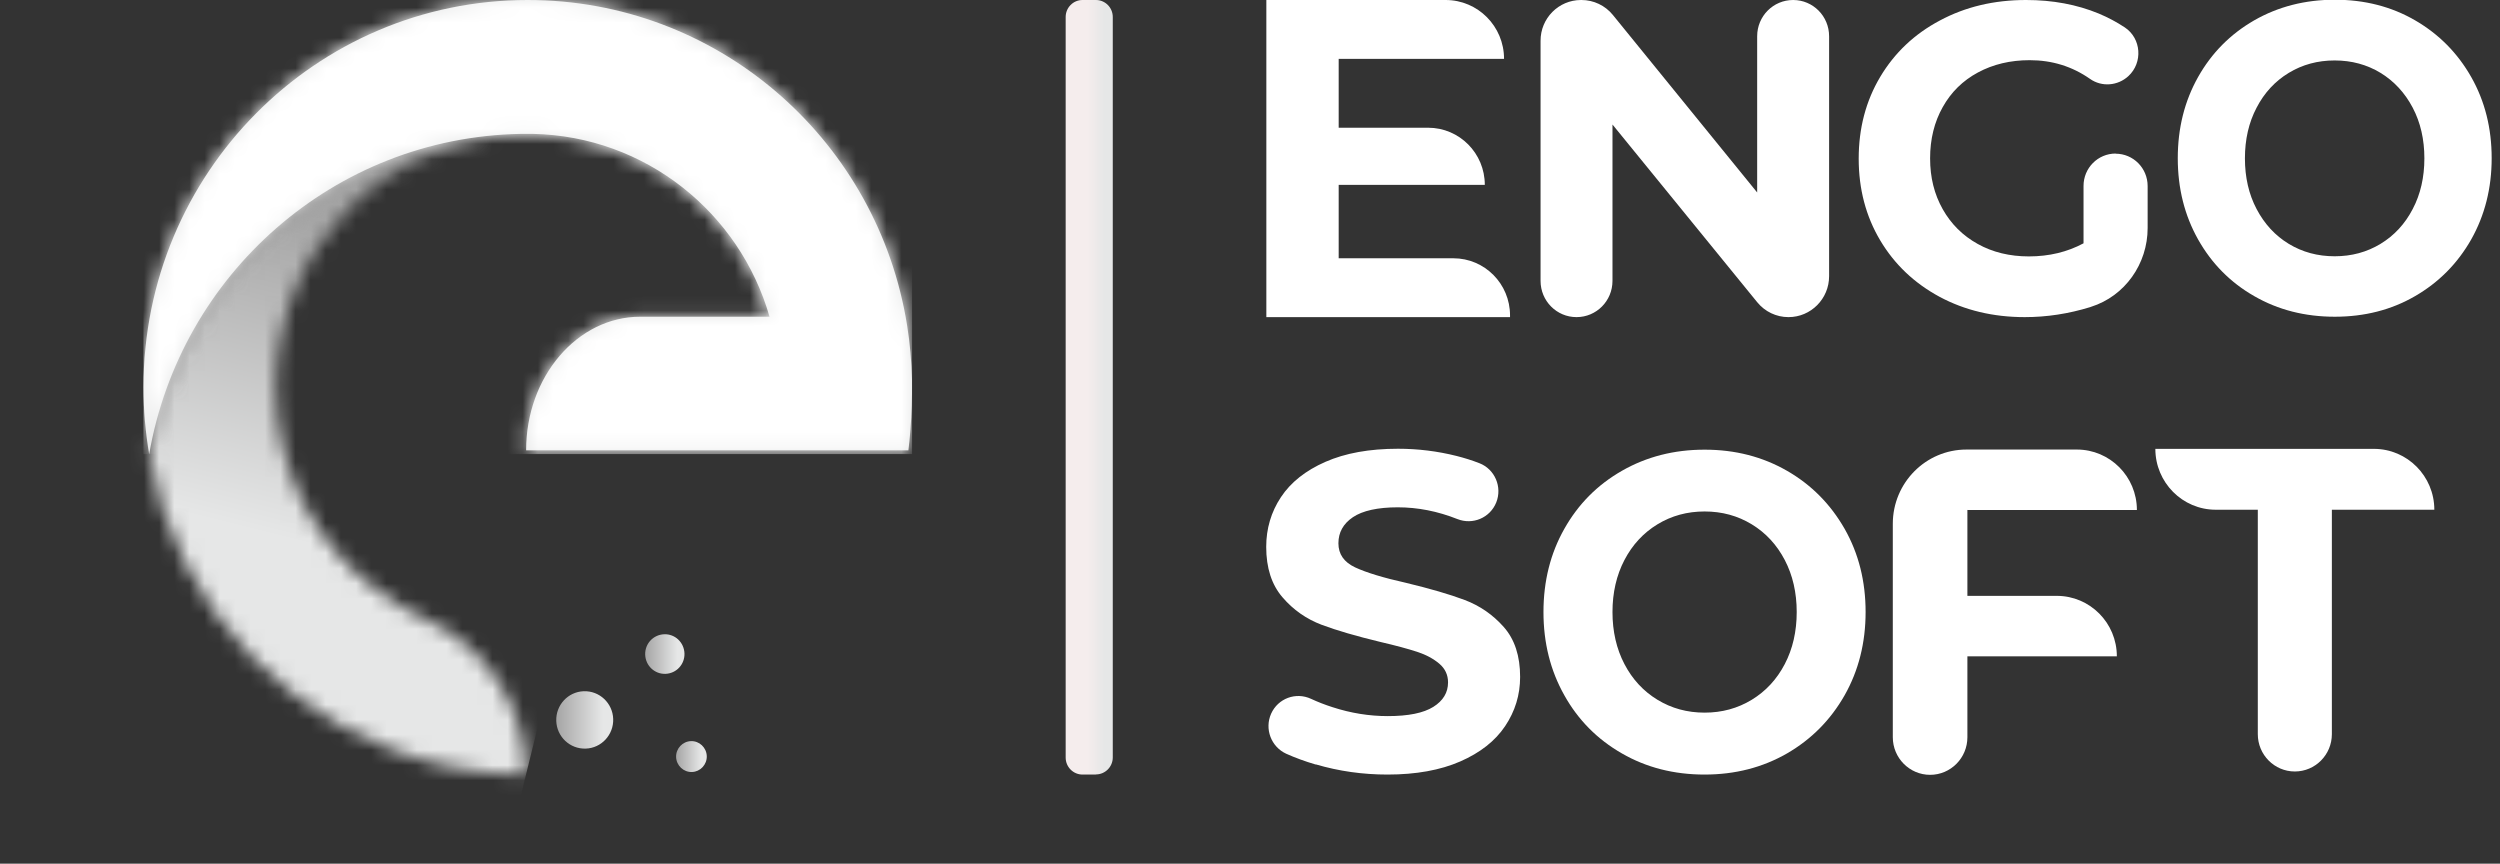 <svg width="165" height="57" viewBox="0 0 165 57" fill="none" xmlns="http://www.w3.org/2000/svg">
<rect x="0" y="0" width="165" height="57" fill="#333333" stroke="none"/>
<g clip-path="url(#clip0_453_14417)">
<mask id="mask0_453_14417" style="mask-type:luminance" maskUnits="userSpaceOnUse" x="9" y="8" width="26" height="44">
<path d="M9.837 29.97C11.624 40.316 19.587 48.526 29.758 50.609C31.361 50.935 33.007 51.112 34.707 51.121C34.707 46.689 32.123 42.664 28.102 40.872C23.573 38.85 20.113 34.852 18.79 29.97C18.413 28.566 18.212 27.083 18.212 25.565C18.212 16.481 25.395 9.084 34.348 8.828C22.04 9.057 11.887 18.114 9.837 29.97Z" fill="white"/>
</mask>
<g mask="url(#mask0_453_14417)">
<path d="M11.294 2.948L0.004 48.649L33.266 56.994L44.556 11.293L11.294 2.948Z" fill="url(#paint0_linear_453_14417)"/>
</g>
<path d="M9.469 25.565C9.469 27.066 9.601 28.54 9.846 29.979C11.896 18.114 22.049 9.066 34.356 8.836C34.514 8.836 34.672 8.836 34.838 8.836C34.961 8.836 35.075 8.836 35.189 8.836C42.6 8.995 48.819 14.036 50.79 20.904H42.258C40.182 20.904 38.298 21.892 36.932 23.49C35.565 25.088 34.724 27.286 34.724 29.723H59.953C59.979 29.52 59.997 29.317 60.023 29.105C60.128 28.09 60.181 27.066 60.19 26.015C60.19 25.883 60.19 25.741 60.19 25.609V25.565C60.19 25.388 60.19 25.221 60.19 25.053C60.163 23.852 60.058 22.669 59.874 21.513C59.839 21.31 59.804 21.098 59.769 20.895C57.597 9.004 47.26 0 34.83 0C20.822 0 9.469 11.449 9.469 25.565Z" fill="#E6E7E7"/>
<mask id="mask1_453_14417" style="mask-type:luminance" maskUnits="userSpaceOnUse" x="9" y="0" width="52" height="30">
<path d="M9.469 25.565C9.469 27.066 9.601 28.54 9.846 29.979C11.896 18.114 22.049 9.066 34.356 8.836C34.514 8.836 34.672 8.836 34.838 8.836C34.961 8.836 35.075 8.836 35.189 8.836C42.6 8.995 48.819 14.036 50.79 20.904H42.258C40.182 20.904 38.298 21.892 36.932 23.49C35.565 25.088 34.724 27.286 34.724 29.723H59.953C59.979 29.52 59.997 29.317 60.023 29.105C60.128 28.09 60.181 27.066 60.19 26.015C60.19 25.883 60.19 25.741 60.19 25.609V25.565C60.19 25.388 60.19 25.221 60.19 25.053C60.163 23.852 60.058 22.669 59.874 21.513C59.839 21.31 59.804 21.098 59.769 20.895C57.597 9.004 47.26 0 34.83 0C20.822 0 9.469 11.449 9.469 25.565Z" fill="white"/>
</mask>
<g mask="url(#mask1_453_14417)">
<path d="M60.198 0H9.469V29.97H60.198V0Z" fill="white"/>
</g>
<path d="M38.526 45.621C37.492 45.657 36.678 46.53 36.713 47.581C36.748 48.623 37.615 49.444 38.658 49.408C39.691 49.373 40.506 48.499 40.471 47.449C40.436 46.407 39.569 45.586 38.526 45.621Z" fill="url(#paint1_linear_453_14417)"/>
<path d="M43.835 41.861C43.116 41.887 42.556 42.487 42.582 43.211C42.608 43.935 43.204 44.5 43.922 44.474C44.641 44.447 45.201 43.847 45.175 43.123C45.149 42.399 44.553 41.834 43.835 41.861Z" fill="url(#paint2_linear_453_14417)"/>
<path d="M45.604 48.914C45.044 48.931 44.605 49.408 44.623 49.964C44.641 50.529 45.114 50.971 45.666 50.953C46.226 50.935 46.664 50.459 46.647 49.903C46.629 49.338 46.156 48.896 45.604 48.914Z" fill="url(#paint3_linear_453_14417)"/>
<path d="M99.662 20.807V20.93H83.579V0H95.413C97.542 0 99.267 1.739 99.267 3.884H88.353V8.43H94.257C96.324 8.43 97.997 10.117 97.997 12.2H88.353V17.046H95.921C97.989 17.046 99.662 18.732 99.662 20.816" fill="white"/>
<path d="M120.721 2.392V18.229C120.721 19.721 119.521 20.93 118.04 20.93C117.234 20.93 116.481 20.568 115.973 19.942L106.424 8.219V18.538C106.424 19.862 105.364 20.93 104.051 20.93C102.737 20.93 101.677 19.862 101.677 18.538V2.701C101.668 1.209 102.868 0 104.348 0H104.375C105.181 0 105.943 0.362 106.451 0.989L115.973 12.703V2.392C115.973 1.068 117.033 0 118.347 0C119.661 0 120.721 1.068 120.721 2.392Z" fill="white"/>
<path d="M139.625 10.143C140.798 10.143 141.744 11.096 141.744 12.279V15.051C141.744 17.417 140.247 19.544 138.004 20.251C137.986 20.251 137.978 20.259 137.96 20.268C136.524 20.71 135.087 20.93 133.633 20.93C131.548 20.93 129.673 20.48 128.009 19.588C126.344 18.688 125.039 17.452 124.093 15.863C123.147 14.274 122.674 12.473 122.674 10.47C122.674 8.466 123.147 6.665 124.093 5.076C125.039 3.487 126.353 2.242 128.035 1.351C129.717 0.45 131.609 0 133.72 0C135.481 0 137.075 0.3 138.512 0.892C139.125 1.148 139.703 1.457 140.238 1.81C141.333 2.542 141.438 4.131 140.474 5.023C139.773 5.667 138.722 5.756 137.943 5.208C136.769 4.387 135.446 3.972 133.957 3.972C132.678 3.972 131.539 4.246 130.541 4.785C129.542 5.323 128.771 6.082 128.219 7.071C127.667 8.051 127.387 9.181 127.387 10.452C127.387 11.723 127.667 12.826 128.219 13.806C128.771 14.786 129.542 15.554 130.532 16.102C131.513 16.649 132.643 16.923 133.904 16.923C135.245 16.923 136.445 16.631 137.513 16.058V12.27C137.513 11.088 138.459 10.134 139.633 10.134" fill="white"/>
<path d="M148.779 19.544C147.202 18.644 145.967 17.39 145.073 15.801C144.18 14.212 143.733 12.429 143.733 10.443C143.733 8.457 144.18 6.674 145.073 5.085C145.967 3.496 147.202 2.251 148.779 1.342C150.355 0.441 152.125 -0.018 154.096 -0.018C156.067 -0.018 157.828 0.433 159.396 1.342C160.964 2.251 162.199 3.496 163.101 5.085C164.003 6.674 164.45 8.457 164.45 10.443C164.45 12.429 163.995 14.212 163.101 15.801C162.199 17.39 160.964 18.635 159.396 19.544C157.828 20.454 156.058 20.904 154.096 20.904C152.134 20.904 150.355 20.454 148.779 19.544ZM157.118 16.093C158.02 15.545 158.73 14.777 159.238 13.797C159.755 12.818 160.009 11.697 160.009 10.452C160.009 9.207 159.755 8.086 159.238 7.106C158.721 6.126 158.012 5.358 157.118 4.811C156.216 4.264 155.208 3.99 154.087 3.99C152.966 3.99 151.958 4.264 151.056 4.811C150.154 5.358 149.444 6.126 148.936 7.106C148.419 8.086 148.165 9.207 148.165 10.452C148.165 11.697 148.419 12.818 148.936 13.797C149.453 14.777 150.154 15.545 151.056 16.093C151.958 16.64 152.966 16.914 154.087 16.914C155.208 16.914 156.216 16.64 157.118 16.093Z" fill="white"/>
<path d="M86.837 50.459C86.119 50.247 85.471 50.008 84.884 49.744C83.894 49.285 83.447 48.111 83.894 47.104C84.35 46.089 85.532 45.657 86.531 46.124C86.969 46.327 87.442 46.513 87.941 46.672C89.159 47.069 90.376 47.263 91.594 47.263C92.952 47.263 93.95 47.06 94.599 46.654C95.247 46.248 95.571 45.709 95.571 45.039C95.571 44.544 95.378 44.129 94.993 43.803C94.607 43.476 94.117 43.211 93.521 43.017C92.925 42.823 92.111 42.602 91.086 42.364C89.518 41.984 88.23 41.613 87.223 41.234C86.224 40.854 85.357 40.254 84.647 39.424C83.929 38.594 83.57 37.482 83.57 36.096C83.57 34.887 83.894 33.792 84.542 32.812C85.19 31.832 86.171 31.056 87.477 30.482C88.782 29.908 90.376 29.617 92.268 29.617C93.582 29.617 94.87 29.776 96.132 30.093C96.657 30.226 97.165 30.385 97.638 30.57C98.663 30.967 99.162 32.141 98.751 33.165C98.339 34.181 97.2 34.657 96.193 34.26C94.879 33.739 93.565 33.483 92.251 33.483C90.937 33.483 89.93 33.704 89.29 34.136C88.651 34.569 88.335 35.143 88.335 35.858C88.335 36.573 88.703 37.102 89.439 37.447C90.175 37.791 91.305 38.135 92.812 38.471C94.38 38.85 95.667 39.221 96.675 39.601C97.673 39.98 98.532 40.572 99.25 41.384C99.968 42.196 100.328 43.291 100.328 44.677C100.328 45.868 99.995 46.945 99.338 47.925C98.681 48.905 97.691 49.682 96.377 50.256C95.063 50.83 93.46 51.121 91.576 51.121C89.947 51.121 88.37 50.9 86.846 50.45" fill="white"/>
<path d="M107.046 49.726C105.426 48.799 104.156 47.519 103.245 45.886C102.325 44.253 101.869 42.426 101.869 40.395C101.869 38.365 102.325 36.529 103.245 34.904C104.164 33.271 105.426 32 107.046 31.073C108.667 30.146 110.48 29.678 112.504 29.678C114.527 29.678 116.332 30.146 117.944 31.073C119.556 32 120.817 33.28 121.746 34.904C122.674 36.538 123.13 38.365 123.13 40.395C123.13 42.426 122.665 44.262 121.746 45.886C120.817 47.519 119.556 48.79 117.944 49.726C116.332 50.653 114.519 51.121 112.504 51.121C110.489 51.121 108.667 50.662 107.046 49.726ZM115.614 46.186C116.542 45.621 117.269 44.836 117.795 43.829C118.32 42.823 118.583 41.675 118.583 40.395C118.583 39.115 118.32 37.968 117.795 36.961C117.269 35.955 116.542 35.169 115.614 34.604C114.685 34.039 113.651 33.757 112.504 33.757C111.356 33.757 110.323 34.039 109.394 34.604C108.465 35.169 107.738 35.955 107.213 36.961C106.687 37.968 106.424 39.115 106.424 40.395C106.424 41.675 106.687 42.823 107.213 43.829C107.738 44.836 108.465 45.621 109.394 46.186C110.323 46.751 111.356 47.034 112.504 47.034C113.651 47.034 114.685 46.751 115.614 46.186Z" fill="white"/>
<path d="M129.848 33.651V39.327H135.753C137.934 39.327 139.712 41.11 139.712 43.317H129.848V48.658C129.848 50.026 128.745 51.139 127.387 51.139C126.029 51.139 124.925 50.026 124.925 48.658V34.569C124.925 31.868 127.098 29.67 129.787 29.67H137.075C139.257 29.67 141.035 31.453 141.035 33.66H129.866L129.848 33.651Z" fill="white"/>
<path d="M149.015 33.642H146.238C144.04 33.642 142.253 31.841 142.253 29.625H156.68C158.879 29.625 160.666 31.426 160.666 33.642H153.903V48.455C153.903 49.814 152.808 50.918 151.459 50.918C150.11 50.918 149.015 49.814 149.015 48.455V33.642Z" fill="white"/>
<path d="M72.331 51.121H71.446C70.833 51.121 70.334 50.618 70.334 50V1.121C70.334 0.503 70.833 0 71.446 0H72.331C72.944 0 73.443 0.503 73.443 1.121V49.991C73.443 50.609 72.944 51.112 72.331 51.112" fill="url(#paint4_linear_453_14417)"/>
</g>
<defs>
<linearGradient id="paint0_linear_453_14417" x1="31.31" y1="16.823" x2="25.013" y2="41.922" gradientUnits="userSpaceOnUse">
<stop stop-color="#A5A5A5"/>
<stop offset="0.2" stop-color="#B5B5B5"/>
<stop offset="0.82" stop-color="#E6E7E7"/>
<stop offset="0.92" stop-color="#E6E7E7"/>
</linearGradient>
<linearGradient id="paint1_linear_453_14417" x1="36.713" y1="47.519" x2="40.471" y2="47.519" gradientUnits="userSpaceOnUse">
<stop stop-color="#A5A5A5"/>
<stop offset="0.2" stop-color="#B5B5B5"/>
<stop offset="0.82" stop-color="#E6E7E7"/>
<stop offset="0.92" stop-color="#E6E7E7"/>
</linearGradient>
<linearGradient id="paint2_linear_453_14417" x1="42.582" y1="43.167" x2="45.175" y2="43.167" gradientUnits="userSpaceOnUse">
<stop stop-color="#A5A5A5"/>
<stop offset="0.2" stop-color="#B5B5B5"/>
<stop offset="0.82" stop-color="#E6E7E7"/>
<stop offset="0.92" stop-color="#E6E7E7"/>
</linearGradient>
<linearGradient id="paint3_linear_453_14417" x1="44.632" y1="49.929" x2="46.655" y2="49.929" gradientUnits="userSpaceOnUse">
<stop stop-color="#A5A5A5"/>
<stop offset="0.2" stop-color="#B5B5B5"/>
<stop offset="0.82" stop-color="#E6E7E7"/>
<stop offset="0.92" stop-color="#E6E7E7"/>
</linearGradient>
<linearGradient id="paint4_linear_453_14417" x1="70.334" y1="25.556" x2="73.452" y2="25.556" gradientUnits="userSpaceOnUse">
<stop offset="0.462" stop-color="#F5EDED"/>
<stop offset="0.82" stop-color="#E6E7E7"/>
<stop offset="0.92" stop-color="#E6E7E7"/>
</linearGradient>
<clipPath id="clip0_453_14417">
<rect width="164.459" height="57" fill="white"/>
</clipPath>
</defs>
</svg>
